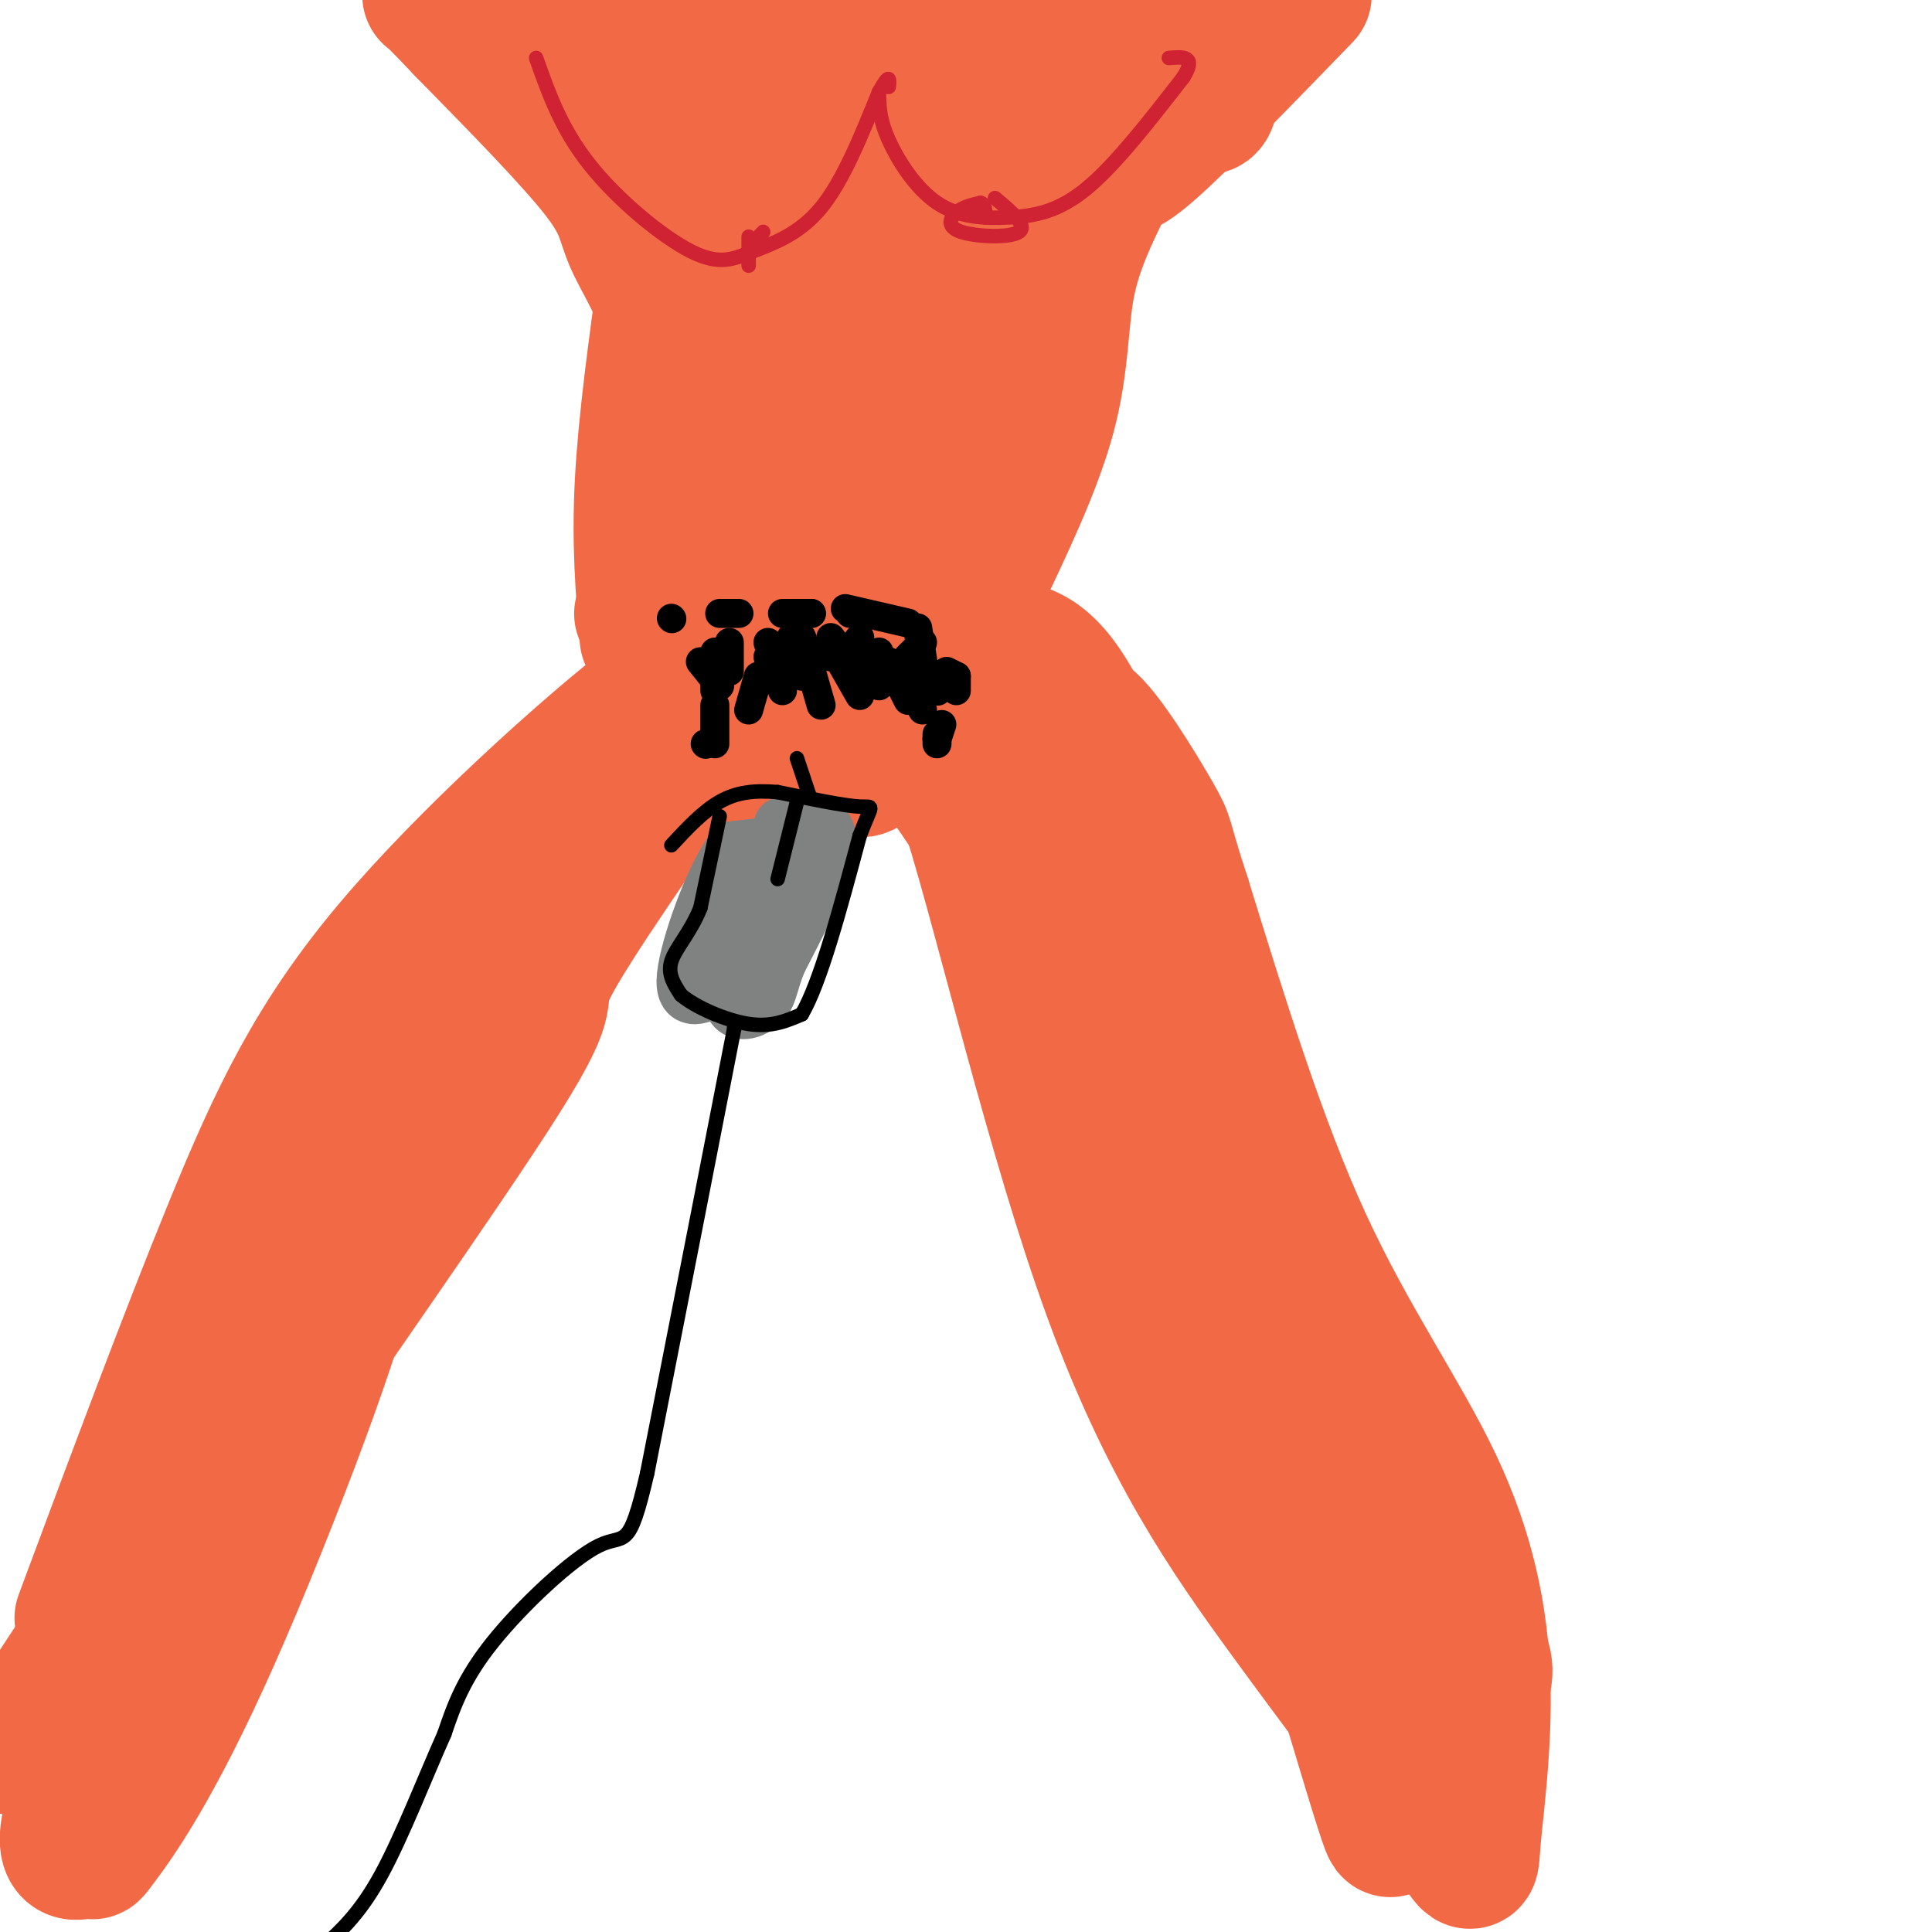 <svg viewBox='0 0 400 400' version='1.1' xmlns='http://www.w3.org/2000/svg' xmlns:xlink='http://www.w3.org/1999/xlink'><g fill='none' stroke='#f26946' stroke-width='28' stroke-linecap='round' stroke-linejoin='round'><path d='M148,149c-14.872,21.316 -29.745,42.632 -34,51c-4.255,8.368 2.107,3.789 -10,23c-12.107,19.211 -42.683,62.211 -53,78c-10.317,15.789 -0.376,4.368 0,6c0.376,1.632 -8.812,16.316 -18,31'/><path d='M33,338c-3.000,5.167 -1.500,2.583 0,0'/><path d='M139,146c2.012,-3.875 4.024,-7.750 -7,1c-11.024,8.750 -35.083,30.125 -51,49c-15.917,18.875 -23.690,35.250 -33,58c-9.310,22.750 -20.155,51.875 -31,81'/><path d='M94,198c-17.983,38.597 -35.966,77.194 -39,80c-3.034,2.806 8.880,-30.179 20,-53c11.120,-22.821 21.444,-35.478 25,-35c3.556,0.478 0.342,14.090 -6,31c-6.342,16.910 -15.812,37.117 -27,55c-11.188,17.883 -24.094,33.441 -37,49'/><path d='M30,325c-6.254,11.094 -3.389,14.330 8,-4c11.389,-18.330 31.303,-58.224 33,-56c1.697,2.224 -14.822,46.566 -27,74c-12.178,27.434 -20.015,37.959 -23,42c-2.985,4.041 -1.120,1.599 -3,2c-1.880,0.401 -7.506,3.647 -1,-14c6.506,-17.647 25.145,-56.185 25,-61c-0.145,-4.815 -19.072,24.092 -38,53'/><path d='M4,361c-3.571,4.679 6.500,-10.125 10,-13c3.500,-2.875 0.429,6.179 1,10c0.571,3.821 4.786,2.411 9,1'/><path d='M149,157c14.833,1.667 29.667,3.333 30,2c0.333,-1.333 -13.833,-5.667 -28,-10'/><path d='M151,149c-5.711,-2.352 -5.989,-3.232 4,-3c9.989,0.232 30.244,1.578 31,-1c0.756,-2.578 -17.989,-9.079 -21,-8c-3.011,1.079 9.711,9.737 17,14c7.289,4.263 9.144,4.132 11,4'/><path d='M193,155c-1.179,1.508 -9.625,3.277 -15,2c-5.375,-1.277 -7.678,-5.600 -8,-8c-0.322,-2.400 1.336,-2.877 5,-2c3.664,0.877 9.332,3.108 14,7c4.668,3.892 8.334,9.446 12,15'/><path d='M201,169c6.667,21.310 17.333,67.083 29,99c11.667,31.917 24.333,49.976 36,66c11.667,16.024 22.333,30.012 33,44'/><path d='M299,378c6.274,8.976 5.460,9.416 6,3c0.540,-6.416 2.433,-19.689 2,-33c-0.433,-13.311 -3.194,-26.661 -10,-41c-6.806,-14.339 -17.659,-29.668 -27,-50c-9.341,-20.332 -17.171,-45.666 -25,-71'/><path d='M245,186c-4.426,-13.495 -2.991,-11.732 -6,-17c-3.009,-5.268 -10.461,-17.566 -14,-20c-3.539,-2.434 -3.165,4.997 -2,14c1.165,9.003 3.121,19.578 7,35c3.879,15.422 9.680,35.692 16,51c6.320,15.308 13.160,25.654 20,36'/><path d='M266,285c-5.407,-19.840 -28.924,-87.441 -27,-75c1.924,12.441 29.289,104.925 41,144c11.711,39.075 7.768,24.742 5,6c-2.768,-18.742 -4.361,-41.892 -2,-47c2.361,-5.108 8.674,7.826 13,18c4.326,10.174 6.663,17.587 9,25'/><path d='M305,356c1.721,2.535 1.524,-3.627 2,-7c0.476,-3.373 1.626,-3.956 -4,-14c-5.626,-10.044 -18.027,-29.551 -27,-49c-8.973,-19.449 -14.519,-38.842 -16,-41c-1.481,-2.158 1.101,12.919 -4,-2c-5.101,-14.919 -17.886,-59.834 -27,-83c-9.114,-23.166 -14.557,-24.583 -20,-26'/><path d='M209,134c-1.655,0.036 4.208,13.125 3,12c-1.208,-1.125 -9.488,-16.464 -13,-20c-3.512,-3.536 -2.256,4.732 -1,13'/><path d='M198,139c-0.335,-8.674 -0.674,-36.859 -4,-41c-3.326,-4.141 -9.640,15.760 -13,22c-3.360,6.240 -3.767,-1.183 -8,-2c-4.233,-0.817 -12.294,4.972 -16,6c-3.706,1.028 -3.059,-2.706 -2,-5c1.059,-2.294 2.529,-3.147 4,-4'/><path d='M159,115c-1.222,2.290 -6.276,10.016 -8,11c-1.724,0.984 -0.118,-4.774 1,-6c1.118,-1.226 1.748,2.078 0,4c-1.748,1.922 -5.874,2.461 -10,3'/><path d='M142,127c-4.309,0.483 -10.083,0.191 -9,0c1.083,-0.191 9.022,-0.282 15,-1c5.978,-0.718 9.994,-2.062 11,-8c1.006,-5.938 -0.997,-16.469 -3,-27'/><path d='M156,91c-2.644,2.111 -7.756,20.889 -11,24c-3.244,3.111 -4.622,-9.444 -6,-22'/><path d='M139,93c-0.466,-7.815 1.370,-16.352 0,-24c-1.370,-7.648 -5.946,-14.405 -8,-19c-2.054,-4.595 -1.587,-7.027 -7,-14c-5.413,-6.973 -16.707,-18.486 -28,-30'/><path d='M96,6c-5.833,-6.167 -6.417,-6.583 -7,-7'/><path d='M202,122c6.067,-12.667 12.133,-25.333 15,-36c2.867,-10.667 2.533,-19.333 4,-27c1.467,-7.667 4.733,-14.333 8,-21'/><path d='M229,38c3.600,-7.667 8.600,-16.333 14,-23c5.400,-6.667 11.200,-11.333 17,-16'/><path d='M202,90c-0.219,-2.569 -0.438,-5.138 2,-10c2.438,-4.862 7.533,-12.018 11,-15c3.467,-2.982 5.306,-1.789 0,10c-5.306,11.789 -17.757,34.175 -23,29c-5.243,-5.175 -3.277,-37.912 -2,-54c1.277,-16.088 1.866,-15.528 3,-17c1.134,-1.472 2.815,-4.977 3,-1c0.185,3.977 -1.126,15.437 -6,30c-4.874,14.563 -13.312,32.228 -17,33c-3.688,0.772 -2.625,-15.351 -1,-27c1.625,-11.649 3.813,-18.825 6,-26'/><path d='M178,42c-1.789,11.278 -9.262,52.472 -13,63c-3.738,10.528 -3.741,-9.610 -3,-33c0.741,-23.390 2.225,-50.031 3,-50c0.775,0.031 0.840,26.735 0,40c-0.840,13.265 -2.584,13.090 -4,17c-1.416,3.910 -2.503,11.904 -5,-8c-2.497,-19.904 -6.403,-67.705 -7,-68c-0.597,-0.295 2.115,46.916 3,60c0.885,13.084 -0.058,-7.958 -1,-29'/><path d='M151,34c-0.821,-12.117 -2.375,-27.910 -3,-28c-0.625,-0.090 -0.322,15.522 0,22c0.322,6.478 0.664,3.821 -3,1c-3.664,-2.821 -11.332,-5.806 -16,-11c-4.668,-5.194 -6.334,-12.597 -8,-20'/><path d='M127,2c1.917,1.250 3.833,2.500 4,2c0.167,-0.500 -1.417,-2.750 -3,-5'/><path d='M131,1c10.879,9.433 21.757,18.865 36,31c14.243,12.135 31.850,26.972 41,20c9.150,-6.972 9.841,-35.752 11,-44c1.159,-8.248 2.785,4.037 2,15c-0.785,10.963 -3.981,20.606 -5,16c-1.019,-4.606 0.137,-23.459 -3,-26c-3.137,-2.541 -10.569,11.229 -18,25'/><path d='M195,38c-5.951,-3.126 -11.829,-23.440 -15,-29c-3.171,-5.560 -3.634,3.634 -4,7c-0.366,3.366 -0.634,0.902 -1,-3c-0.366,-3.902 -0.829,-9.243 0,-7c0.829,2.243 2.951,12.069 5,12c2.049,-0.069 4.024,-10.035 6,-20'/><path d='M193,8c-0.571,7.324 -1.142,14.648 0,14c1.142,-0.648 3.997,-9.266 8,-14c4.003,-4.734 9.155,-5.582 12,-5c2.845,0.582 3.384,2.595 4,2c0.616,-0.595 1.308,-3.797 2,-7'/><path d='M235,1c5.750,9.833 11.500,19.667 14,21c2.500,1.333 1.750,-5.833 1,-13'/><path d='M231,33c0.250,1.833 0.500,3.667 7,-2c6.500,-5.667 19.250,-18.833 32,-32'/><path d='M134,132c-0.833,-9.667 -1.667,-19.333 -1,-32c0.667,-12.667 2.833,-28.333 5,-44'/><path d='M138,56c0.500,-9.667 -0.750,-11.833 -2,-14'/></g>
<g fill='none' stroke='#000000' stroke-width='6' stroke-linecap='round' stroke-linejoin='round'><path d='M151,133c0.000,0.000 0.000,6.000 0,6'/><path d='M159,133c0.000,0.000 3.000,10.000 3,10'/><path d='M166,132c0.000,0.000 4.000,14.000 4,14'/><path d='M174,137c0.000,0.000 4.000,7.000 4,7'/><path d='M179,136c0.000,0.000 3.000,6.000 3,6'/><path d='M184,137c0.000,0.000 4.000,8.000 4,8'/><path d='M148,135c0.000,0.000 0.000,8.000 0,8'/><path d='M148,146c0.000,0.000 0.000,8.000 0,8'/><path d='M146,154c0.000,0.000 0.100,0.100 0.1,0.1'/><path d='M145,137c0.000,0.000 4.000,5.000 4,5'/><path d='M159,136c0.000,0.000 7.000,4.000 7,4'/><path d='M188,139c0.000,0.000 4.000,0.000 4,0'/><path d='M196,139c0.000,0.000 2.000,1.000 2,1'/><path d='M198,140c0.000,0.000 0.000,3.000 0,3'/><path d='M195,150c0.000,0.000 -1.000,3.000 -1,3'/><path d='M194,152c0.000,0.000 0.000,1.000 0,1'/><path d='M194,154c0.000,0.000 0.000,-1.000 0,-1'/><path d='M194,143c0.000,0.000 0.100,0.100 0.1,0.1'/><path d='M191,147c0.000,0.000 -3.000,-5.000 -3,-5'/><path d='M188,139c0.000,0.000 -2.000,0.000 -2,0'/><path d='M178,127c0.000,0.000 -2.000,0.000 -2,0'/><path d='M168,127c0.000,0.000 -4.000,0.000 -4,0'/><path d='M153,127c0.000,0.000 -4.000,0.000 -4,0'/><path d='M139,128c0.000,0.000 0.100,0.100 0.1,0.1'/><path d='M162,127c0.000,0.000 6.000,0.000 6,0'/><path d='M175,126c0.000,0.000 13.000,3.000 13,3'/><path d='M190,130c0.000,0.000 2.000,13.000 2,13'/><path d='M191,133c0.000,0.000 -3.000,3.000 -3,3'/><path d='M182,135c0.000,0.000 -1.000,5.000 -1,5'/><path d='M176,134c0.000,0.000 -1.000,2.000 -1,2'/><path d='M172,135c0.000,0.000 0.000,1.000 0,1'/><path d='M172,132c0.000,0.000 3.000,4.000 3,4'/><path d='M178,132c0.000,0.000 -3.000,4.000 -3,4'/><path d='M165,130c0.000,0.000 -3.000,5.000 -3,5'/><path d='M157,140c0.000,0.000 -2.000,7.000 -2,7'/></g>
<g fill='none' stroke='#000000' stroke-width='3' stroke-linecap='round' stroke-linejoin='round'><path d='M165,157c0.000,0.000 4.000,12.000 4,12'/><path d='M169,169c0.667,2.667 0.333,3.333 0,4'/></g>
<g fill='none' stroke='#808282' stroke-width='12' stroke-linecap='round' stroke-linejoin='round'><path d='M162,171c3.178,-0.578 6.356,-1.156 8,0c1.644,1.156 1.756,4.044 0,9c-1.756,4.956 -5.378,11.978 -9,19'/><path d='M161,199c-1.807,4.573 -1.825,6.504 -3,8c-1.175,1.496 -3.509,2.557 -5,2c-1.491,-0.557 -2.140,-2.730 -1,-7c1.140,-4.270 4.070,-10.635 7,-17'/><path d='M159,185c2.467,-4.644 5.133,-7.756 4,-9c-1.133,-1.244 -6.067,-0.622 -11,0'/><path d='M152,176c-4.244,5.689 -9.356,19.911 -10,26c-0.644,6.089 3.178,4.044 7,2'/><path d='M149,204c2.833,-2.167 6.417,-8.583 10,-15'/></g>
<g fill='none' stroke='#000000' stroke-width='3' stroke-linecap='round' stroke-linejoin='round'><path d='M149,169c0.000,0.000 -4.000,19.000 -4,19'/><path d='M145,188c-2.044,5.089 -5.156,8.311 -6,11c-0.844,2.689 0.578,4.844 2,7'/><path d='M141,206c2.933,2.511 9.267,5.289 14,6c4.733,0.711 7.867,-0.644 11,-2'/><path d='M166,210c3.833,-6.500 7.917,-21.750 12,-37'/><path d='M178,173c2.622,-6.956 3.178,-5.844 0,-6c-3.178,-0.156 -10.089,-1.578 -17,-3'/><path d='M161,164c-4.867,-0.422 -8.533,0.022 -12,2c-3.467,1.978 -6.733,5.489 -10,9'/><path d='M165,166c0.000,0.000 -4.000,16.000 -4,16'/><path d='M152,212c0.000,0.000 0.000,1.000 0,1'/><path d='M152,213c-3.000,15.500 -10.500,53.750 -18,92'/><path d='M134,305c-3.857,16.667 -4.500,12.333 -10,15c-5.500,2.667 -15.857,12.333 -22,20c-6.143,7.667 -8.071,13.333 -10,19'/><path d='M92,359c-3.911,8.733 -8.689,21.067 -13,29c-4.311,7.933 -8.156,11.467 -12,15'/></g>
<g fill='none' stroke='#cf2233' stroke-width='3' stroke-linecap='round' stroke-linejoin='round'><path d='M111,12c2.573,7.293 5.145,14.587 11,22c5.855,7.413 14.992,14.946 21,18c6.008,3.054 8.887,1.630 13,0c4.113,-1.630 9.461,-3.466 14,-9c4.539,-5.534 8.270,-14.767 12,-24'/><path d='M182,19c2.333,-4.167 2.167,-2.583 2,-1'/><path d='M182,20c0.072,2.434 0.144,4.868 2,9c1.856,4.132 5.498,9.963 10,13c4.502,3.037 9.866,3.279 15,3c5.134,-0.279 10.038,-1.080 16,-6c5.962,-4.920 12.981,-13.960 20,-23'/><path d='M245,16c2.833,-4.500 -0.083,-4.250 -3,-4'/><path d='M155,49c0.000,2.750 0.000,5.500 0,6c0.000,0.500 0.000,-1.250 0,-3'/><path d='M155,52c0.800,-1.533 2.800,-3.867 3,-4c0.200,-0.133 -1.400,1.933 -3,4'/><path d='M206,41c3.411,2.851 6.821,5.702 5,7c-1.821,1.298 -8.875,1.042 -12,0c-3.125,-1.042 -2.321,-2.869 -1,-4c1.321,-1.131 3.161,-1.565 5,-2'/><path d='M203,42c1.000,0.167 1.000,1.583 1,3'/></g>
</svg>
